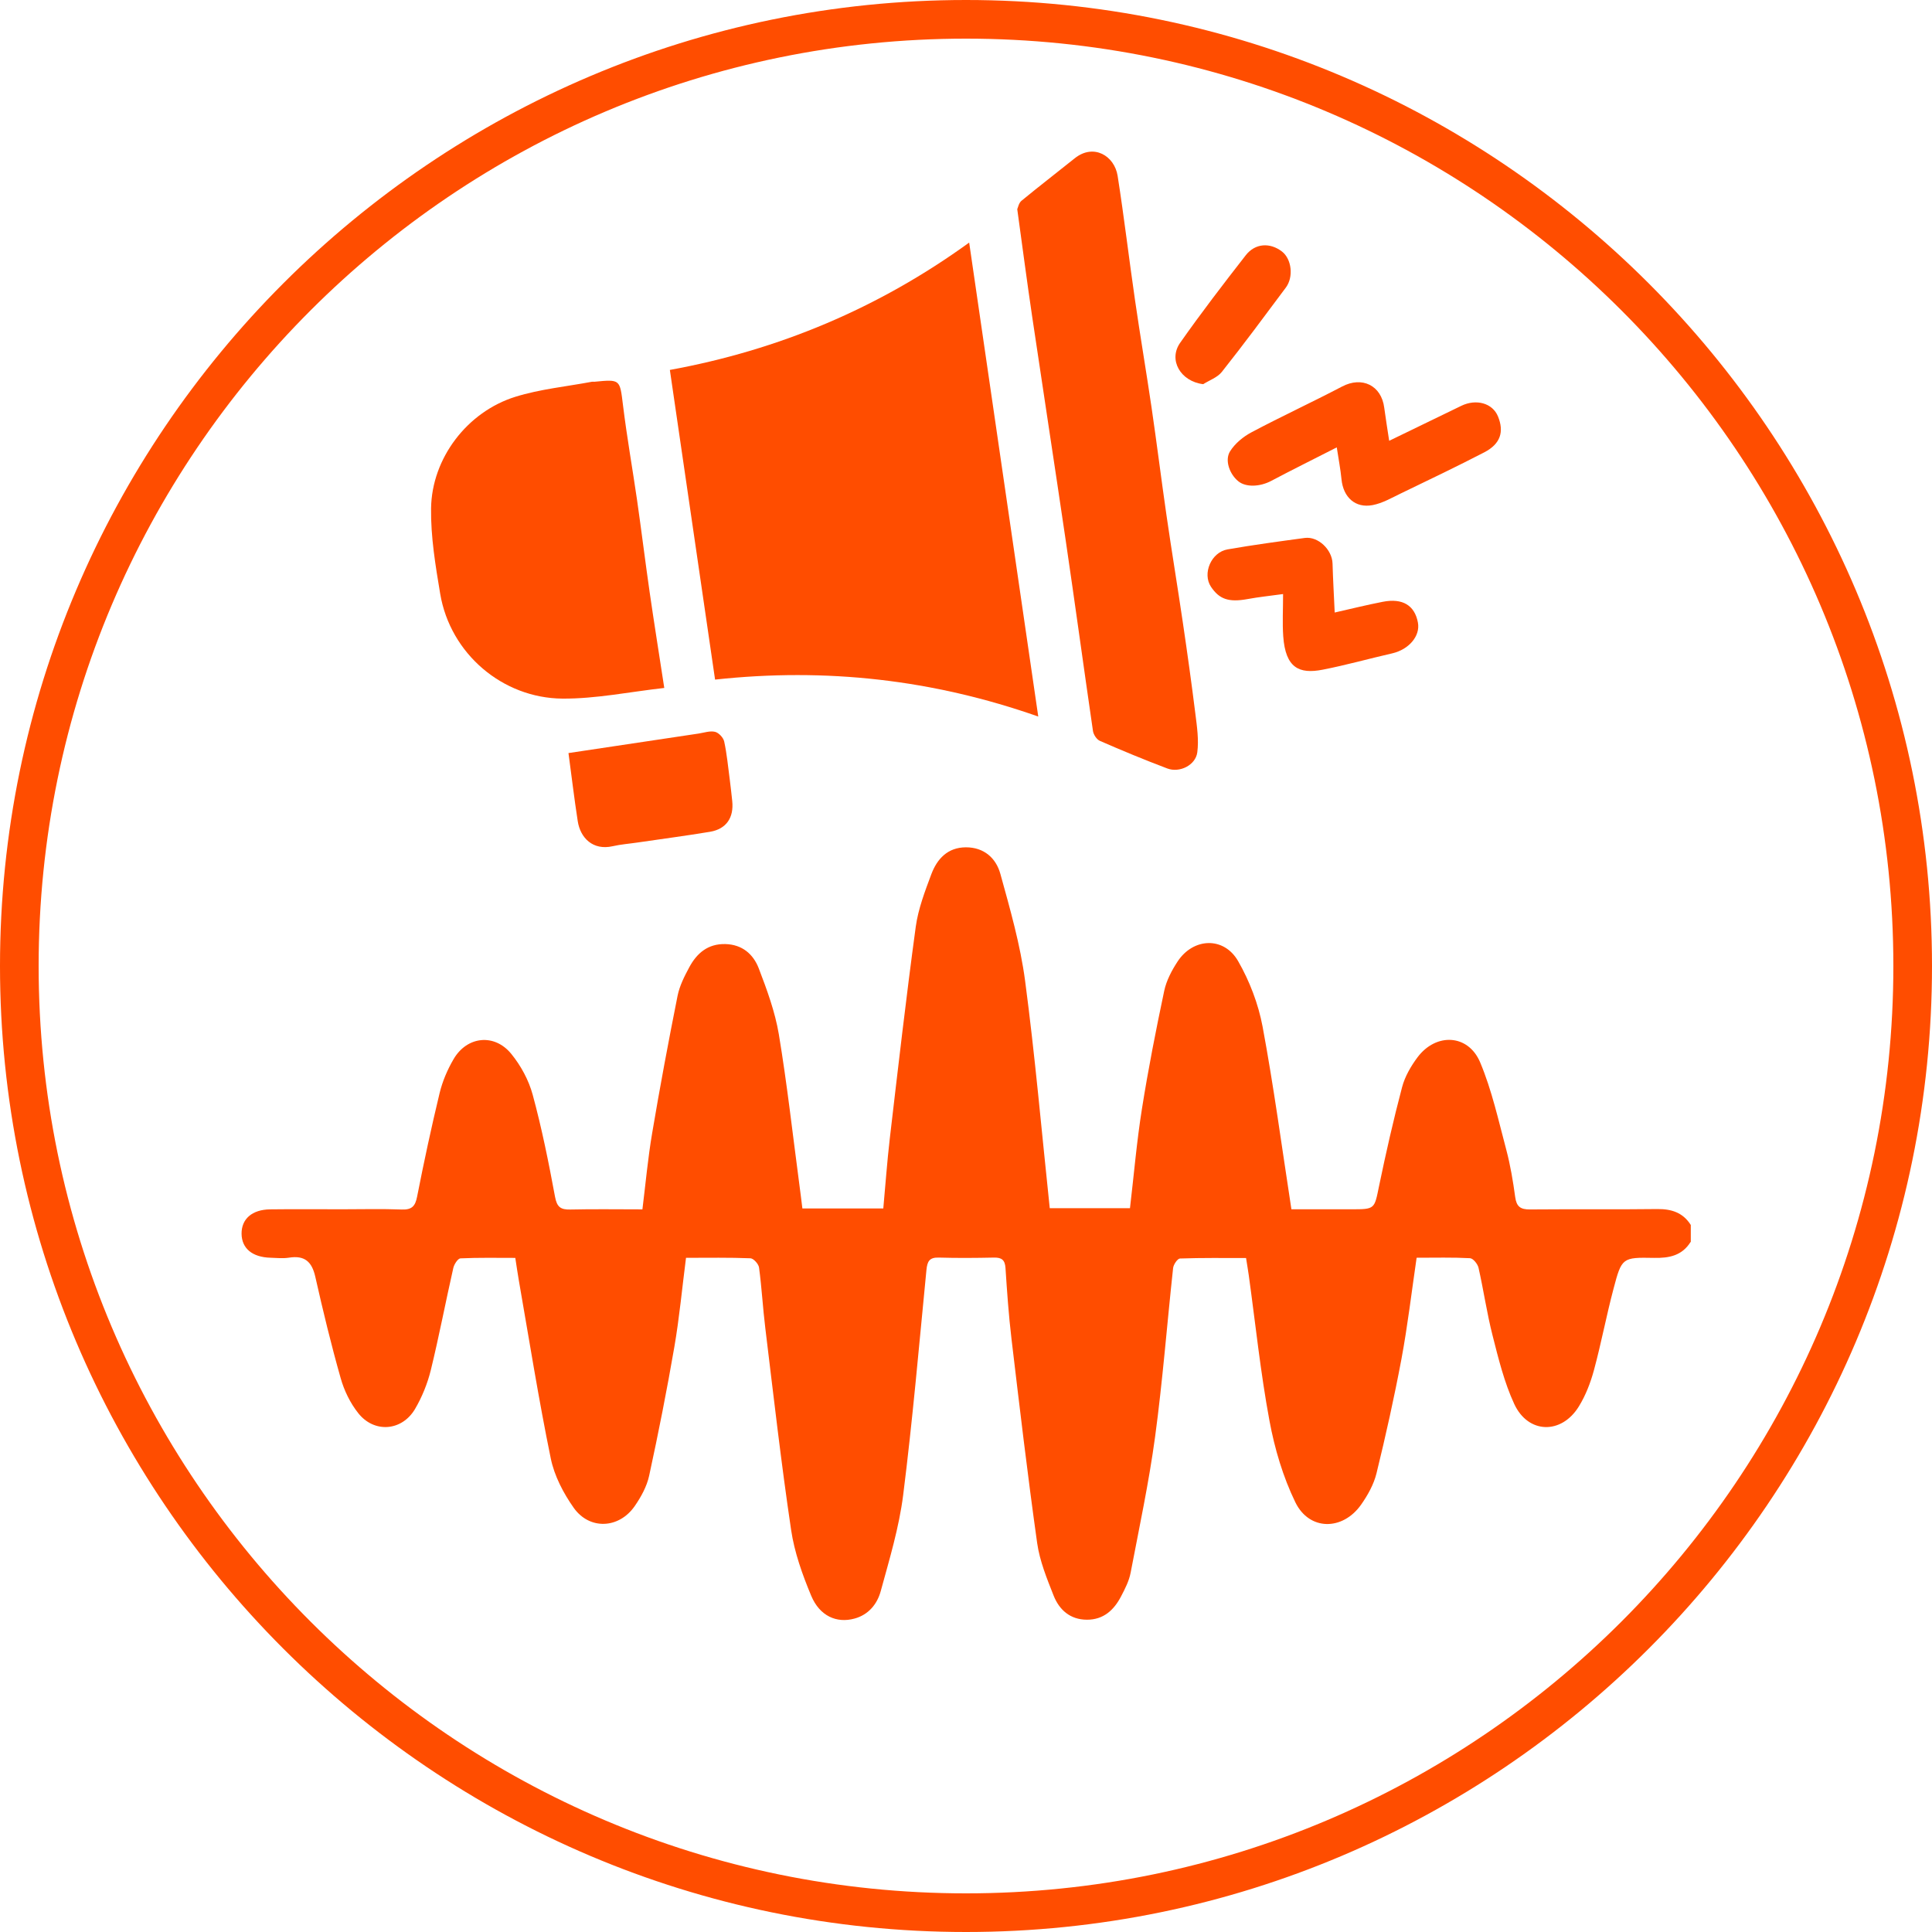 <?xml version="1.0" encoding="UTF-8"?><svg id="Layer_1" xmlns="http://www.w3.org/2000/svg" viewBox="0 0 250 250"><defs><style>.cls-1{fill:#ff4d00;stroke-width:0px;}</style></defs><path class="cls-1" d="m125,250C56.1,250,0,193.9,0,125S56.1,0,125,0s125,56.1,125,125-56.1,125-125,125Zm0-245C58.8,5,5,58.8,5,125s53.8,120,120,120,120-53.8,120-120S191.2,5,125,5Z"/><path class="cls-1" d="m218.76,160.71c-1.1,1.76-2.76,2.1-4.71,2.06-4.13-.08-4.2-.04-5.27,4.03-.92,3.47-1.58,7.01-2.52,10.48-.44,1.63-1.07,3.27-1.95,4.7-2.25,3.67-6.57,3.58-8.37-.31-1.29-2.79-2.04-5.85-2.8-8.85-.74-2.89-1.16-5.86-1.82-8.77-.11-.49-.7-1.22-1.1-1.24-2.24-.12-4.49-.06-6.91-.06-.65,4.44-1.16,8.79-1.96,13.09-.93,4.96-2.03,9.9-3.23,14.8-.35,1.44-1.14,2.85-2,4.07-2.39,3.38-6.7,3.38-8.5-.31-1.6-3.29-2.68-6.94-3.35-10.55-1.16-6.23-1.81-12.55-2.68-18.83-.09-.66-.21-1.32-.35-2.23-2.86,0-5.71-.04-8.55.06-.32.01-.84.78-.89,1.23-.79,7.28-1.35,14.58-2.33,21.83-.8,5.91-2.05,11.75-3.17,17.61-.2,1.05-.72,2.07-1.23,3.04-.92,1.78-2.28,3.04-4.43,3.03-2.17-.01-3.58-1.28-4.31-3.14-.87-2.2-1.79-4.46-2.12-6.77-1.24-8.81-2.28-17.65-3.33-26.49-.36-3.03-.57-6.07-.77-9.12-.07-1.03-.49-1.36-1.48-1.34-2.38.05-4.76.07-7.14,0-1.24-.04-1.5.5-1.61,1.61-.95,9.71-1.79,19.44-3.01,29.12-.53,4.2-1.78,8.32-2.9,12.42-.45,1.66-1.56,3.06-3.39,3.56-2.31.64-4.51-.32-5.61-2.95-1.14-2.73-2.17-5.61-2.6-8.52-1.29-8.68-2.28-17.41-3.34-26.12-.32-2.6-.46-5.23-.81-7.83-.06-.46-.71-1.18-1.11-1.2-2.73-.11-5.46-.06-8.34-.06-.51,3.96-.86,7.77-1.51,11.54-.96,5.58-2.06,11.13-3.26,16.66-.3,1.38-1.05,2.75-1.87,3.93-2.02,2.92-5.83,3.12-7.89.22-1.34-1.9-2.51-4.14-2.97-6.39-1.57-7.64-2.79-15.34-4.13-23.02-.16-.9-.28-1.8-.46-2.93-2.38,0-4.74-.05-7.1.06-.33.02-.81.76-.92,1.24-1,4.4-1.84,8.83-2.91,13.21-.43,1.75-1.14,3.5-2.05,5.05-1.7,2.87-5.29,3.14-7.35.52-1.03-1.3-1.82-2.92-2.27-4.53-1.23-4.33-2.29-8.72-3.28-13.11-.44-1.96-1.39-2.79-3.4-2.47-.77.12-1.58.04-2.38.01-2.36-.06-3.74-1.2-3.76-3.1-.02-1.91,1.35-3.13,3.69-3.16,3.11-.04,6.23-.01,9.34-.01,2.56,0,5.13-.07,7.69.03,1.33.05,1.76-.44,2-1.69.88-4.48,1.84-8.95,2.91-13.39.37-1.52,1.01-3.02,1.8-4.37,1.73-2.98,5.29-3.37,7.47-.69,1.24,1.52,2.26,3.4,2.77,5.28,1.18,4.34,2.07,8.77,2.89,13.2.25,1.35.73,1.69,1.99,1.66,3.04-.07,6.09-.02,9.32-.02.42-3.37.71-6.63,1.26-9.86,1-5.94,2.11-11.87,3.29-17.78.26-1.29.89-2.53,1.52-3.7.98-1.81,2.4-3.04,4.65-2.99,2.19.05,3.62,1.3,4.33,3.13,1.06,2.77,2.11,5.62,2.6,8.53,1.07,6.43,1.79,12.92,2.65,19.39.14,1.02.26,2.04.4,3.16h10.47c.28-3.01.49-6.04.84-9.04,1.07-9.14,2.12-18.29,3.36-27.41.32-2.32,1.19-4.59,2.02-6.81.75-1.98,2.11-3.46,4.47-3.47,2.36,0,3.9,1.41,4.46,3.44,1.26,4.56,2.58,9.16,3.2,13.84,1.29,9.73,2.14,19.51,3.19,29.42h10.38c.51-4.3.87-8.61,1.55-12.87.81-5.11,1.81-10.19,2.88-15.25.28-1.33.97-2.64,1.73-3.8,2.03-3.09,5.99-3.26,7.83-.06,1.49,2.59,2.62,5.55,3.17,8.48,1.44,7.72,2.48,15.52,3.73,23.64,2.44,0,5.1,0,7.75,0,3.08,0,2.98-.02,3.59-3,.89-4.29,1.86-8.57,2.98-12.8.36-1.37,1.14-2.72,2-3.87,2.4-3.2,6.56-3,8.1.65,1.52,3.61,2.37,7.52,3.39,11.34.53,2,.87,4.06,1.15,6.11.17,1.23.69,1.6,1.9,1.59,5.49-.05,10.99.02,16.48-.05,1.85-.02,3.33.46,4.34,2.06v2.2Z"/><path class="cls-1" d="m92.53,87.94c-1.94-13.31-3.89-26.62-5.85-40.07,14.07-2.57,27.01-7.99,38.73-16.48,3,20.57,5.96,40.87,8.94,61.33-13.63-4.79-27.45-6.34-41.82-4.78Z"/><path class="cls-1" d="m131.64,27.05c.09-.2.19-.78.54-1.07,2.26-1.86,4.59-3.65,6.88-5.49,2.45-1.97,5.15-.33,5.56,2.26.84,5.34,1.47,10.72,2.25,16.08.67,4.64,1.46,9.26,2.14,13.89.68,4.64,1.26,9.3,1.93,13.94.67,4.64,1.44,9.26,2.12,13.9.58,3.93,1.13,7.86,1.62,11.8.21,1.66.46,3.37.25,4.99-.22,1.67-2.29,2.69-3.88,2.09-2.94-1.11-5.84-2.31-8.72-3.57-.42-.18-.83-.81-.9-1.28-1.2-8.22-2.32-16.46-3.53-24.68-1.42-9.66-2.91-19.31-4.34-28.96-.67-4.52-1.26-9.05-1.93-13.9Z"/><path class="cls-1" d="m85.96,89.02c-4.47.5-8.83,1.41-13.18,1.38-7.76-.06-14.52-5.82-15.82-13.57-.61-3.65-1.23-7.37-1.18-11.04.09-6.5,4.68-12.51,10.92-14.45,3.19-.99,6.59-1.32,9.89-1.94.1-.02.21,0,.31,0,3.4-.33,3.3-.32,3.72,3.07.5,4.08,1.22,8.13,1.81,12.2.57,3.97,1.06,7.96,1.63,11.93.58,4.01,1.22,8.01,1.9,12.44Z"/><path class="cls-1" d="m172.98,57.89c-3.02,1.54-5.77,2.9-8.49,4.34-1.46.77-3.28.85-4.26.04-1.1-.89-1.79-2.7-1.06-3.87.64-1.02,1.71-1.9,2.79-2.47,3.86-2.05,7.83-3.88,11.7-5.91,2.58-1.36,5.09-.16,5.46,2.74.18,1.37.41,2.74.64,4.28,3.26-1.58,6.3-3.06,9.34-4.53,1.9-.92,4.04-.37,4.75,1.4.78,1.94.35,3.51-1.78,4.62-3.57,1.85-7.2,3.58-10.82,5.33-1.18.57-2.37,1.26-3.63,1.5-2.25.43-3.8-1.01-4.03-3.34-.13-1.31-.38-2.61-.61-4.12Z"/><path class="cls-1" d="m73.54,97.45c5.7-.86,11.29-1.7,16.87-2.53.71-.11,1.47-.38,2.12-.22.48.12,1.07.75,1.18,1.25.35,1.61.5,3.27.72,4.91.12.93.22,1.86.32,2.78.23,2.16-.76,3.63-2.86,3.99-3.12.52-6.26.93-9.39,1.39-1.08.16-2.17.24-3.22.48-2.56.58-4.19-1.08-4.52-3.24-.46-2.96-.81-5.95-1.2-8.82Z"/><path class="cls-1" d="m166.03,76.87c-1.66.23-3.14.38-4.6.65-2.47.45-3.66,0-4.73-1.59-1.14-1.71.02-4.47,2.15-4.84,3.32-.58,6.66-1.03,9.99-1.48,1.73-.23,3.54,1.52,3.59,3.31.06,2.07.18,4.13.28,6.34,2.12-.48,4.17-.99,6.23-1.39,2.56-.5,4.13.47,4.54,2.7.32,1.73-1.17,3.47-3.31,3.97-3.02.69-6,1.53-9.03,2.12-3.03.59-4.8-.23-5.09-4.33-.12-1.73-.02-3.47-.02-5.46Z"/><path class="cls-1" d="m155.68,49.71c-2.91-.36-4.53-3.12-2.97-5.35,2.71-3.86,5.59-7.61,8.49-11.33,1.22-1.57,3.15-1.67,4.69-.48,1.24.96,1.53,3.27.5,4.66-2.73,3.66-5.45,7.34-8.29,10.92-.57.72-1.6,1.07-2.42,1.59Z"/></svg>